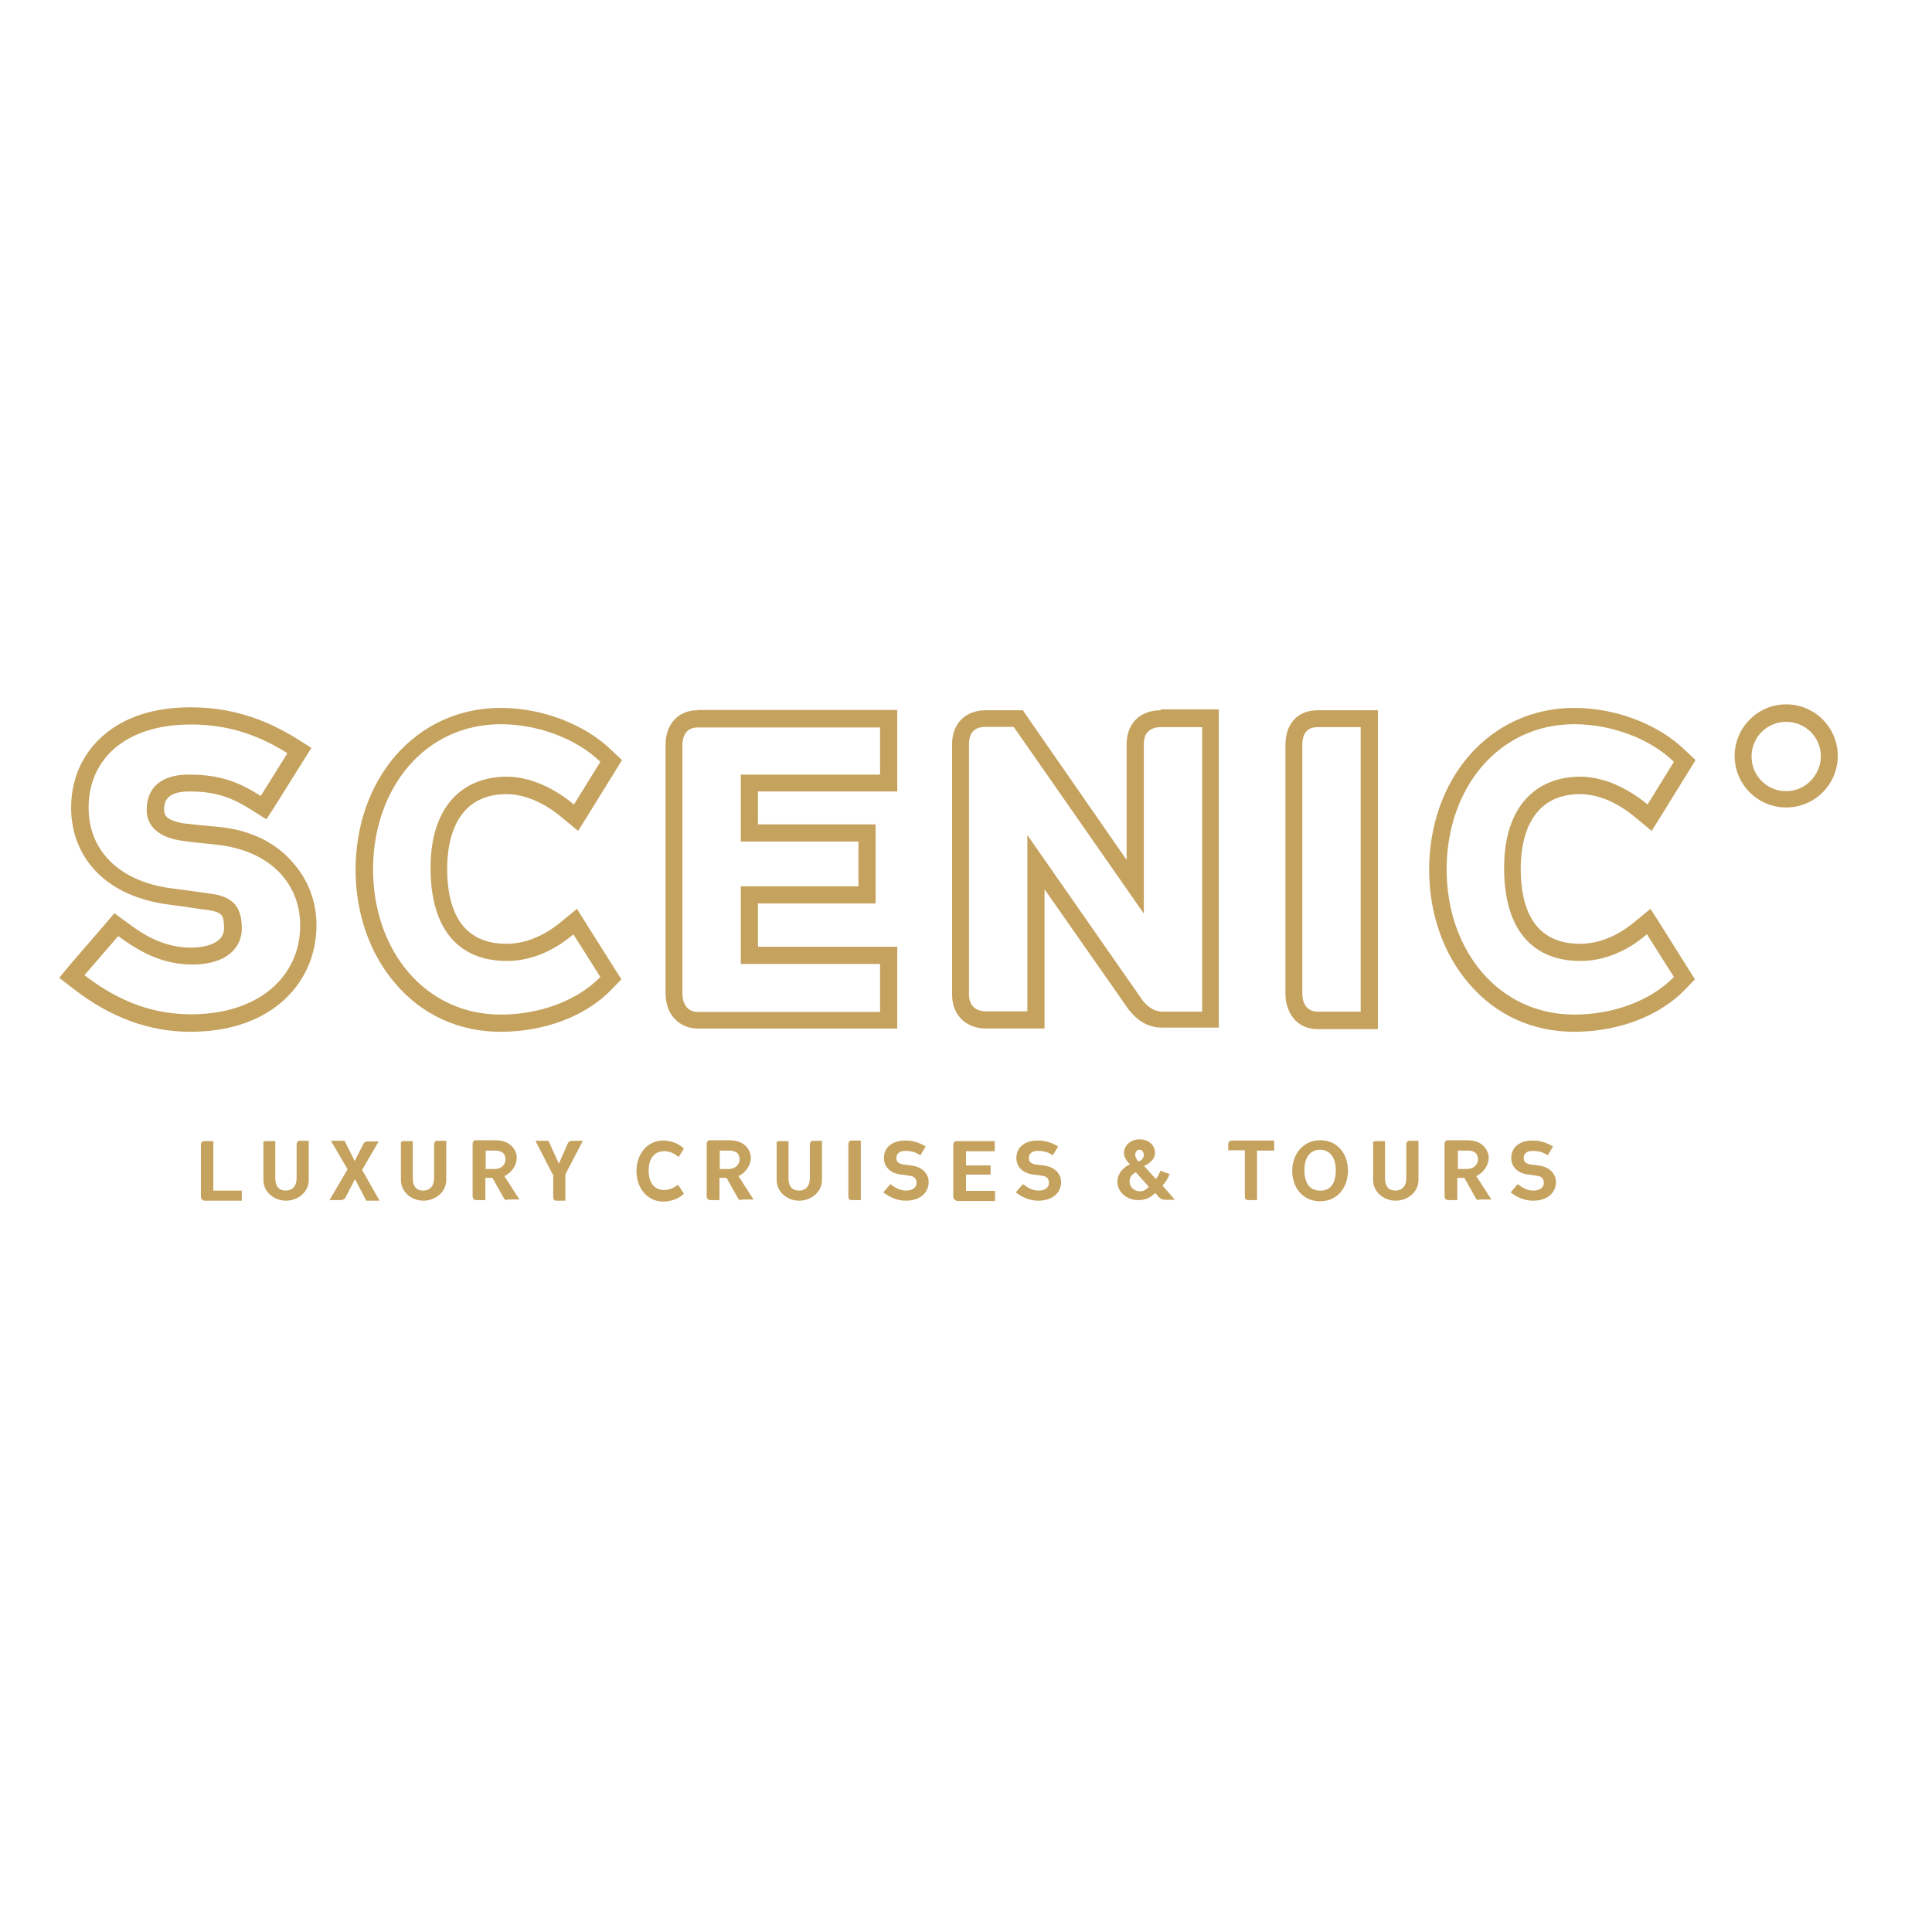 <?xml version="1.0" encoding="UTF-8"?> <svg xmlns="http://www.w3.org/2000/svg" xmlns:xlink="http://www.w3.org/1999/xlink" version="1.1" id="layer" x="0px" y="0px" viewBox="0 0 652 652" style="enable-background:new 0 0 652 652;" xml:space="preserve"> <style type="text/css"> .st0{fill:#C5A25E;} </style> <path class="st0" d="M64.5,342.3c-15.5,0-27-6.3-36-13.2l11.4-13.2c7.2,5.3,14.9,9.6,25,9.6c11.7,0,16.7-5.8,16.7-12.1 c0-6.3-2-10.8-10.6-11.8c-4.2-0.6-7.5-1.1-13.1-1.8c-18.2-2.4-28-13.2-28-27.2c0-16.5,12.5-28.1,34.5-28.1c13.1,0,23.2,3.8,32.6,9.7 l-9,14.4c-7.2-4.5-13.4-7.2-24.3-7.2c-8.7,0-14.2,3.9-14.2,12c0,3.9,2.3,8.9,11.7,10.3c2.5,0.4,6.3,0.8,11.4,1.3 c19.6,2,28.7,14.1,28.7,27.2C101.4,329.6,87.2,342.3,64.5,342.3 M73.2,279L73.2,279L73.2,279c-4.8-0.4-8.4-0.8-11-1.1l0,0l0,0 c-6.8-1-6.8-3.5-6.8-4.5c0-2,0-6.3,8.4-6.3c9.3,0,14.5,2.1,21.2,6.3l4.9,3.1l3.1-4.8l9-14.4l3.1-4.9l-4.9-3.1 c-11.8-7.3-23.2-10.6-36-10.6c-12,0-22,3.2-29.1,9.3c-7.2,6.1-11.1,14.8-11.1,24.6c0,8.6,3.1,16.2,8.9,22s14.2,9.4,24.2,10.7 c3.2,0.4,5.6,0.7,8,1.1c1.7,0.3,3.2,0.4,5.1,0.7c1.7,0.3,3.8,0.7,4.6,1.8c0.6,0.7,0.8,2.3,0.8,4.4c0,5.9-8.4,6.5-11.1,6.5 c-9.1,0-16-4.2-21.5-8.4l-4.4-3.2l-3.5,4.1l-11.4,13.2l-3.7,4.5l4.8,3.7c12.5,9.7,25.5,14.5,39.5,14.5c12.4,0,22.9-3.4,30.5-9.8 c7.7-6.5,12-15.8,12-26.2c0-8.3-3.1-16-8.6-21.8C92.4,283.9,83.7,279.9,73.2,279"></path> <path class="st0" d="M145.3,292.9c0,21.1,9.8,31.4,25.8,31.4c7.7,0,15.5-3.1,22.4-9l9.1,14.4c-8.2,8.4-21.1,12.7-33.6,12.7 c-25.6,0-43.1-21.7-43.1-49s17.4-49,43.1-49c12.4,0,25.5,4.8,33.6,12.7l-8.9,14.4c-7-5.8-15.1-9.4-22.8-9.4 C156,262.2,145.3,272.2,145.3,292.9 M170.9,268c6.1,0,12.8,2.8,19.1,8.2l5.1,4.2l3.5-5.6l8.9-14.4l2.4-3.9l-3.4-3.2 c-9.1-8.9-23.5-14.4-37.6-14.4c-13.9,0-26.5,5.8-35.5,16.2c-8.6,10-13.4,23.6-13.4,38.4s4.8,28.4,13.4,38.4 c9,10.6,21.5,16.3,35.5,16.3c14.9,0,29-5.3,37.7-14.5l3.1-3.2l-2.4-3.8l-9.1-14.4l-3.5-5.6l-5.1,4.2c-6.1,5.1-12.4,7.6-18.7,7.6 c-13.2,0-20-8.6-20-25.6C151.1,276.9,158.1,268,170.9,268"></path> <path class="st0" d="M297,261.4h-47V284h39.7v15.1H250v26.2h47v16.2h-61.6c-3.1,0-5.1-2.3-5.1-6.3v-83.6c0-4.1,2-6.1,5.1-6.1H297 L297,261.4L297,261.4z M235.4,239.7c-4.1,0-6.6,1.8-8,3.4c-1.8,2.1-2.8,4.9-2.8,8.3V335c0,8.3,5.5,12.1,10.8,12.1H297h5.8v-5.8v-16 v-5.8H297h-41.2v-14.6h33.9h5.8v-5.8V284v-5.8h-5.8h-33.9v-11.1H297h5.8v-5.8v-15.9v-5.8H297H235.4z"></path> <path class="st0" d="M405.6,341.4h-13.2c-2.5,0-4.5-1.1-6.6-3.5l-39.1-56.1v59.5h-13.9c-3.4,0-5.8-1.8-5.8-5.8v-84.4 c0-3.9,2-5.8,5.5-5.8h9.6l43.9,63v-57.1c0-4.1,2.3-5.8,5.8-5.8h13.9V341.4z M391.7,239.7c-7,0-11.5,4.5-11.5,11.5v39l-33.3-48 l-1.7-2.5h-3h-9.6c-6.8,0-11.3,4.5-11.3,11.5v84.4c0,6.9,4.6,11.5,11.5,11.5h13.9h5.8v-5.8v-41.2l28.6,40.9l0.1,0.1l0.1,0.1 c2,2.4,5.3,5.6,11,5.6h13.2h5.8v-5.8v-95.8v-5.8h-5.8H391.7z"></path> <path class="st0" d="M459.2,341.4h-14.6c-3.2,0-5.1-2.3-5.1-6.2v-83.9c0-3.9,1.8-5.9,5.1-5.9h14.6V341.4z M444.6,239.7 c-6.6,0-10.8,4.5-10.8,11.7v83.9c0,5.9,3.4,12,10.8,12h14.6h5.8v-5.8v-96v-5.8h-5.8H444.6z"></path> <path class="st0" d="M507.6,292.9c0,21.1,9.8,31.4,25.8,31.4c7.7,0,15.5-3.1,22.4-9l9.1,14.4c-8.2,8.4-21.1,12.7-33.6,12.7 c-25.6,0-43.1-21.7-43.1-49s17.4-49,43.1-49c12.4,0,25.5,4.8,33.6,12.7l-8.9,14.4c-7-5.8-15.1-9.4-22.8-9.4 C518.3,262.2,507.6,272.2,507.6,292.9 M533.2,268c6.1,0,12.8,2.8,19.1,8.2l5.1,4.2l3.5-5.6l8.9-14.4l2.4-3.9l-3.4-3.2 c-9.1-8.9-23.5-14.4-37.6-14.4c-13.9,0-26.5,5.8-35.5,16.2c-8.6,10-13.4,23.6-13.4,38.4s4.8,28.4,13.4,38.4 c9,10.6,21.5,16.3,35.5,16.3c14.9,0,29-5.3,37.7-14.5l3.1-3.2l-2.4-3.8l-9.1-14.5l-3.5-5.5l-5.1,4.2c-6.1,5.1-12.4,7.6-18.7,7.6 c-13.2,0-20-8.6-20-25.6C513.4,276.9,520.4,268,533.2,268"></path> <path class="st0" d="M602.8,267c-6.5,0-11.7-5.2-11.7-11.7c0-6.5,5.2-11.7,11.7-11.7c6.5,0,11.7,5.2,11.7,11.7 C614.4,261.7,609.2,267,602.8,267 M602.8,237.7c-9.7,0-17.4,7.9-17.4,17.4c0,9.7,7.9,17.4,17.4,17.4c9.7,0,17.4-7.9,17.4-17.4 S612.5,237.7,602.8,237.7"></path> <path class="st0" d="M67.8,403.8v-17.4c0-0.8,0.4-1.3,1.1-1.3H72v16.7h9.6v3.4H68.9C68.2,405,67.8,404.6,67.8,403.8"></path> <path class="st0" d="M89.9,385.1h3v12.5c0,2.8,1.3,4.2,3.5,4.2s3.7-1.5,3.7-4.2v-11.3c0-0.8,0.4-1.3,1-1.3h3.1v13.2 c0,4.2-3.8,7-7.7,7s-7.6-2.8-7.6-7v-12.1C88.7,385.3,89.1,385.1,89.9,385.1"></path> <path class="st0" d="M115,405h-3.8l6.1-10.4l-5.6-9.6h4.6l3.4,6.8l3-5.9c0.3-0.4,0.7-0.7,1.3-0.7h3.8l-5.6,9.6l5.9,10.4h-4.5 l-3.8-7.3l-3.4,6.6C115.9,404.8,115.5,405,115,405"></path> <path class="st0" d="M136.3,385.1h3v12.5c0,2.8,1.3,4.2,3.5,4.2s3.7-1.5,3.7-4.2v-11.3c0-0.8,0.4-1.3,1-1.3h3.1v13.2 c0,4.2-3.8,7-7.7,7c-3.9,0-7.6-2.8-7.6-7v-12.1C135.2,385.3,135.6,385.1,136.3,385.1"></path> <path class="st0" d="M170.6,391.3c0-1-0.4-2-1.1-2.4c-0.6-0.4-1.3-0.6-2.4-0.6h-3.2v6.2h3.1C169.4,394.5,170.6,392.8,170.6,391.3 M171.3,405c-0.6,0-1-0.1-1.3-0.7l-3.8-6.8h-2.4v7.5h-3c-0.7,0-1.3-0.4-1.3-1.3v-17.6c0-0.8,0.4-1.3,1.1-1.3h6.2 c2.1,0,3.8,0.4,5.1,1.3c1.4,1,2.5,2.8,2.5,4.6c0,2.4-1.7,5.1-4.2,6.2l5.1,7.9h-4.1V405z"></path> <path class="st0" d="M186.5,396.3l-5.8-11.3h4.4l3.5,7.7l3.1-7c0.3-0.4,0.6-0.7,1.3-0.7h3.7l-5.9,11.3v8.9h-3.1c-0.6,0-1-0.4-1-1.3 v-7.6H186.5z"></path> <path class="st0" d="M229,390.5c-1.4-1.3-3.1-2-4.8-2c-3.1,0-5.3,2.1-5.3,6.5c0,4.4,2.1,6.6,5.3,6.6c1.7,0,3.2-0.7,4.6-1.8l2,3 c-1.7,1.8-4.5,2.7-7,2.7c-5.3,0-9-4.5-9-10.3s3.7-10.3,9-10.3c2.5,0,5.3,1,7,2.7L229,390.5z"></path> <path class="st0" d="M249.6,391.3c0-1-0.4-2-1.1-2.4c-0.6-0.4-1.3-0.6-2.4-0.6h-3.2v6.2h3.1C248.3,394.5,249.6,392.8,249.6,391.3 M250.3,405c-0.6,0-1-0.1-1.3-0.7l-3.8-6.8h-2.4v7.5h-3c-0.7,0-1.3-0.4-1.3-1.3v-17.6c0-0.8,0.4-1.3,1.1-1.3h6.2 c2.1,0,3.8,0.4,5.1,1.3c1.4,1,2.5,2.8,2.5,4.6c0,2.4-1.7,5.1-4.2,6.2l5.1,7.9h-4.1V405z"></path> <path class="st0" d="M263.1,385.1h3v12.5c0,2.8,1.3,4.2,3.5,4.2c2.3,0,3.7-1.5,3.7-4.2v-11.3c0-0.8,0.4-1.3,1-1.3h3.1v13.2 c0,4.2-3.8,7-7.7,7s-7.6-2.8-7.6-7v-12.1C261.9,385.3,262.4,385.1,263.1,385.1"></path> <path class="st0" d="M286.3,403.8v-17.6c0-0.8,0.4-1.3,1.1-1.3h3.1V405h-3.1C286.6,405,286.3,404.6,286.3,403.8"></path> <path class="st0" d="M305.8,401.8c2.4,0,3.5-1.3,3.5-2.5s-0.4-2.3-2.3-2.5c-0.8-0.1-1.5-0.3-2.8-0.4c-3.8-0.4-5.9-2.7-5.9-5.6 c0-3.5,2.7-5.9,7.2-5.9c2.8,0,4.9,0.8,6.9,2l-1.8,3c-1.5-1-2.8-1.5-5.1-1.5c-1.8,0-3,0.8-3,2.5c0,0.8,0.4,1.8,2.4,2.1 c0.6,0.1,1.3,0.1,2.4,0.3c4.1,0.4,6.1,3,6.1,5.6c0,3.7-3,6.3-7.7,6.3c-3.2,0-5.6-1.3-7.6-2.8l2.4-2.8 C302,400.8,303.7,401.8,305.8,401.8"></path> <path class="st0" d="M321.7,403.8v-17.4c0-0.8,0.4-1.3,1.1-1.3h12.9v3.4H326v4.8h8.3v3.1H326v5.5h9.8v3.4h-12.9 C322.2,405,321.7,404.6,321.7,403.8"></path> <path class="st0" d="M350.5,401.8c2.4,0,3.5-1.3,3.5-2.5s-0.4-2.3-2.3-2.5c-0.8-0.1-1.5-0.3-2.8-0.4c-3.8-0.4-5.9-2.7-5.9-5.6 c0-3.5,2.7-5.9,7.2-5.9c2.8,0,4.9,0.8,6.9,2l-1.8,3c-1.5-1-2.8-1.5-5.1-1.5c-1.8,0-3,0.8-3,2.5c0,0.8,0.4,1.8,2.4,2.1 c0.6,0.1,1.3,0.1,2.4,0.3c4.1,0.4,6.1,3,6.1,5.6c0,3.7-3,6.3-7.7,6.3c-3.2,0-5.6-1.3-7.6-2.8l2.4-2.8 C346.8,400.8,348.3,401.8,350.5,401.8"></path> <path class="st0" d="M383.1,389.7c0,0.7,0.4,1.5,1.1,2.3c1.4-0.6,1.8-1.4,1.8-2.3c0-1-0.7-1.7-1.5-1.7 C383.8,388,383.1,388.7,383.1,389.7 M387.7,400.5l-4.4-4.9c-1.8,1-2.1,2.1-2.1,3.2c0,1.8,1.7,3.2,3.2,3.2 C385.5,402.2,386.6,401.7,387.7,400.5 M390.1,397.9c0.7-1,1.1-1.7,1.5-2.8l3.1,1.1c-0.6,1.7-1.4,2.8-2.4,3.9l4.2,4.8h-3.2 c-1.1,0-1.8-0.4-2.3-1l-1.1-1.3c-1.5,1.3-2.7,2.4-5.8,2.4c-4.2,0-7-3-7-6.2c0-2.4,1.5-4.6,4.2-5.9c-1.1-1.1-2-2.4-2-3.8 c0-2.4,2.1-4.6,5.3-4.6c3.2,0,5.2,2.1,5.2,4.6c0,1.8-1.3,3.2-3.7,4.4L390.1,397.9z"></path> <path class="st0" d="M414.5,386.2c0-0.8,0.4-1.3,1.3-1.3H430v3.4h-5.8V405h-3c-0.7,0-1.1-0.4-1.1-1.3v-15.5h-5.6V386.2z"></path> <path class="st0" d="M450.8,394.9c0-4.6-2.3-6.9-5.3-6.9c-3.1,0-5.3,2.3-5.3,6.9c0,4.6,2,6.9,5.3,6.9 C448.8,401.9,450.8,399.6,450.8,394.9 M454.9,395.1c0,5.8-3.7,10.3-9.4,10.3c-5.8,0-9.4-4.5-9.4-10.3c0-5.6,3.7-10.3,9.4-10.3 C451.3,384.8,454.9,389.3,454.9,395.1"></path> <path class="st0" d="M464.4,385.1h3v12.5c0,2.8,1.3,4.2,3.5,4.2s3.7-1.5,3.7-4.2v-11.3c0-0.8,0.4-1.3,1-1.3h3.1v13.2 c0,4.2-3.8,7-7.7,7c-3.9,0-7.6-2.8-7.6-7v-12.1C463.2,385.3,463.6,385.1,464.4,385.1"></path> <path class="st0" d="M498.8,391.3c0-1-0.4-2-1.1-2.4c-0.6-0.4-1.3-0.6-2.4-0.6H492v6.2h3.1C497.5,394.5,498.8,392.8,498.8,391.3 M499.3,405c-0.6,0-1-0.1-1.3-0.7l-3.8-6.8h-2.4v7.5h-3c-0.7,0-1.3-0.4-1.3-1.3v-17.6c0-0.8,0.4-1.3,1.1-1.3h6.2 c2.1,0,3.8,0.4,5.1,1.3c1.4,1,2.5,2.8,2.5,4.6c0,2.4-1.7,5.1-4.2,6.2l5.1,7.9h-4.1V405z"></path> <path class="st0" d="M517.5,401.8c2.4,0,3.5-1.3,3.5-2.5s-0.4-2.3-2.3-2.5c-0.8-0.1-1.5-0.3-2.8-0.4c-3.8-0.4-5.9-2.7-5.9-5.6 c0-3.5,2.7-5.9,7.2-5.9c2.8,0,4.9,0.8,6.9,2l-1.8,3c-1.5-1-2.8-1.5-5.1-1.5c-1.8,0-3,0.8-3,2.5c0,0.8,0.4,1.8,2.4,2.1 c0.6,0.1,1.3,0.1,2.4,0.3c4.1,0.4,6.1,3,6.1,5.6c0,3.7-3,6.3-7.7,6.3c-3.2,0-5.6-1.3-7.6-2.8l2.4-2.8 C513.7,400.8,515.4,401.8,517.5,401.8"></path> </svg> 